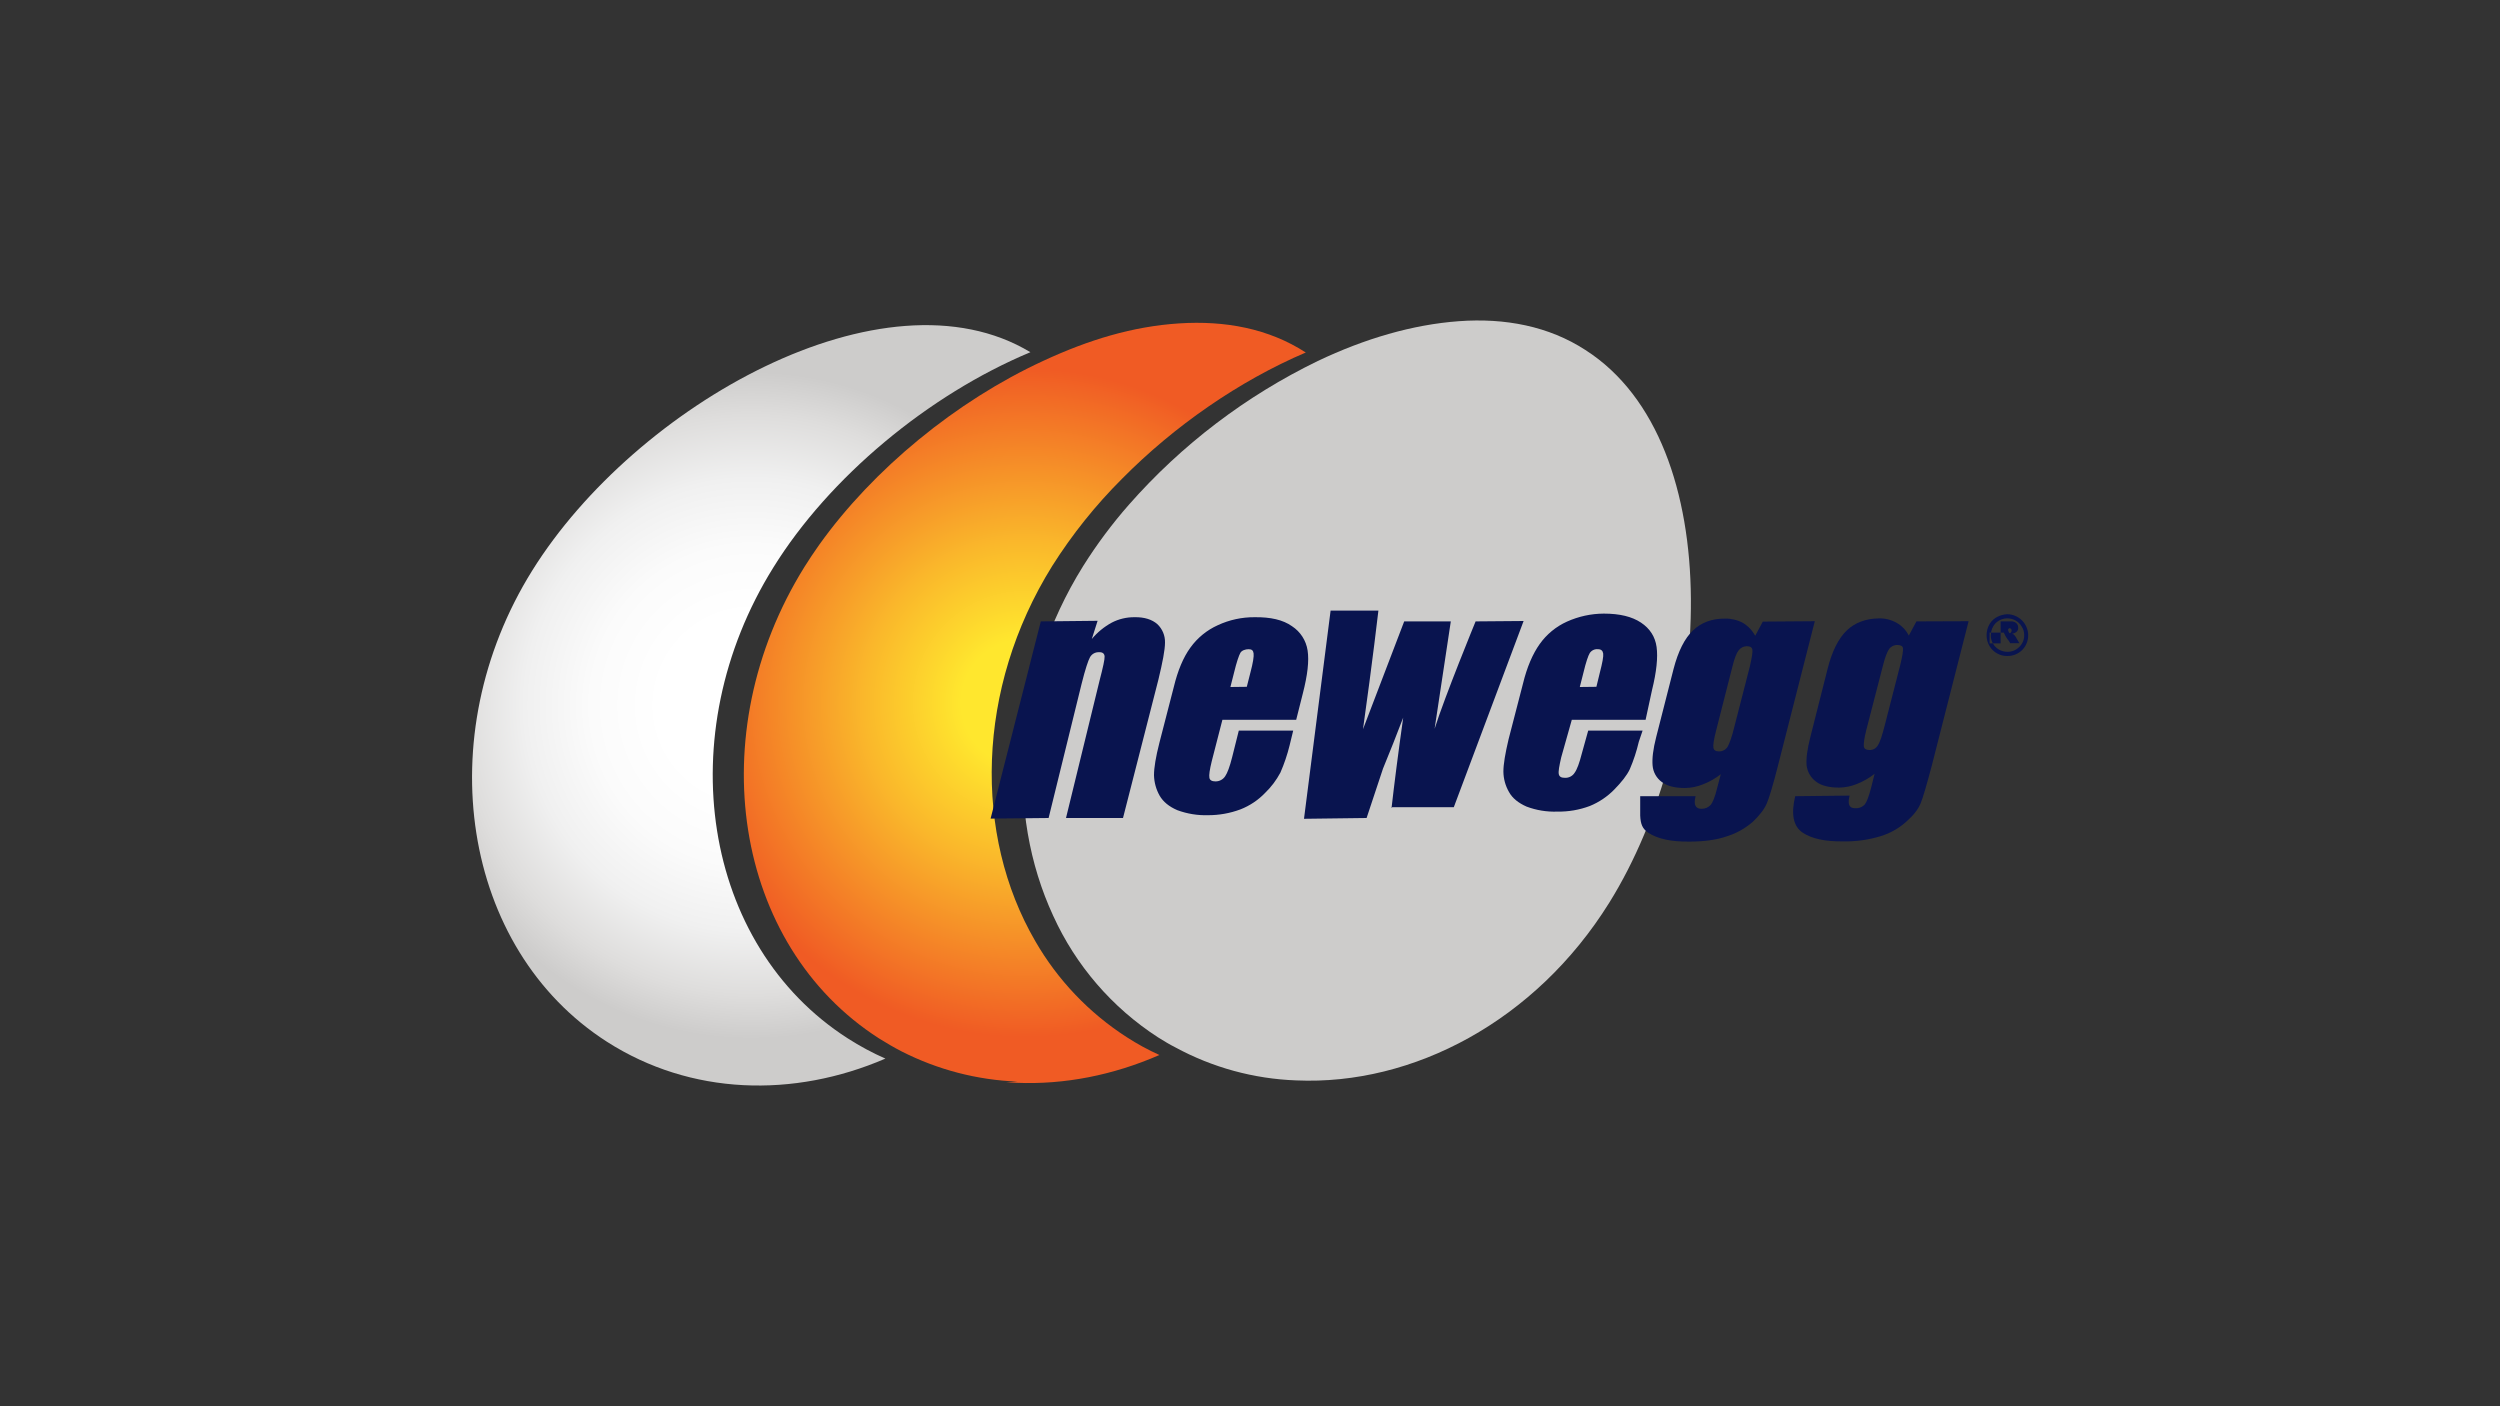 <?xml version="1.0" encoding="UTF-8"?><svg id="LOGO" xmlns="http://www.w3.org/2000/svg" xmlns:xlink="http://www.w3.org/1999/xlink" viewBox="0 0 1250 703"><rect x="0" y="0" width="1250" height="703" fill="#333333" stroke="none"/><defs><radialGradient id="radial-gradient" cx="-82.387" cy="-1144.331" fx="-82.387" fy="-1144.331" r="166.767" gradientTransform="translate(458 1497)" gradientUnits="userSpaceOnUse"><stop offset=".27" stop-color="#fff"/><stop offset=".48" stop-color="#fbfbfb"/><stop offset=".68" stop-color="#f0f0f0"/><stop offset=".87" stop-color="#dedddc"/><stop offset="1" stop-color="#cdcccb"/></radialGradient><radialGradient id="radial-gradient-2" cx="54.459" cy="-1145.533" fx="54.459" fy="-1145.533" r="167.146" gradientTransform="translate(458 1497)" gradientUnits="userSpaceOnUse"><stop offset=".19" stop-color="#ffe72e"/><stop offset=".48" stop-color="#fab82b"/><stop offset="1" stop-color="#f05b24"/></radialGradient><radialGradient id="radial-gradient-3" cx="220.38" cy="350.3" fx="220.38" fy="350.3" r="178.94" gradientTransform="translate(229 1451.5) scale(1 -1)" xlink:href="#radial-gradient"/></defs><g id="LOGO-2"><g id="newegg"><path d="M409.6,272.4c27-37.8,68.5-71.9,112.1-92l-.4-.2c-43.4,20.2-84.8,54.4-111.7,92.2Z" fill="none" stroke-width="0"/><path d="M386.7,283.7c27.9-45,77.5-86.3,128.5-107.6-72.9-44-197.5,26.4-249.1,109.2-51.6,82.8-35.3,189,37.4,235.6,41.9,26.8,93.3,28.2,139.2,8.4-6.52-2.872-12.806-6.249-18.8-10.1-72.6-46.5-89.3-151.9-37.2-235.5Z" fill="url(#radial-gradient)" stroke-width="0"/><path d="M517.6,470.5c-30.8-53-29.7-126.1,8.5-187.5,9.975-15.786,21.681-30.41,34.9-43.6,26.2-26.5,58.7-49,92-63.2h-.2c-18.4-11.9-40.2-16-63.3-14.5s-45.2,8.2-67.8,18.7c-43.6,20.1-85.1,54.2-112.1,92-2.6,3.7-5.1,7.4-7.4,11.1-52,83.6-35.4,189.1,37.3,235.7,3.7,2.3,7.4,4.5,11.3,6.5,18.012,9.173,37.801,14.325,58,15.1-1.9.2-3.9.2-5.8.3l5.3.3c23.9,1,48.3-3.8,71.4-13.9-5.649-2.553-11.098-5.528-16.3-8.9-18.894-12.14-34.6-28.634-45.8-48.1Z" fill="url(#radial-gradient-2)" stroke-width="0"/><path d="M792.7,175c-18.3-11.9-40.2-16.1-63.3-14.4s-47,8.7-70.5,19.9c-35.924,17.424-68.016,41.833-94.4,71.8-8.44,9.606-16.097,19.872-22.9,30.7-35.3,56.6-38.9,123.3-15,174.9,11.279,24.813,29.427,45.877,52.3,60.7,2.9,1.8,5.8,3.6,8.8,5.1,18.59,10.089,39.263,15.736,60.4,16.5,58.4,2.6,119.7-29.7,156.5-88.8,52.1-83.6,60.8-229.9-11.9-276.4Z" fill="url(#radial-gradient-3)" stroke-width="0"/><path d="M548.8,310.4l-2.9,9.1c2.785-3.341,6.178-6.123,10-8.2,3.491-1.804,7.37-2.731,11.3-2.7,5.1-.1,8.9,1.2,11.5,3.5,2.517,2.387,3.899,5.733,3.8,9.2,0,3.6-1.2,9.8-3.3,18.5l-17.7,69.2h-28.5l16.8-68.8c1.7-6.5,2.6-10.6,2.5-12s-1-2.2-2.9-2.1c-1.817-.047-3.51.915-4.4,2.5-.9,1.6-2.4,6.1-4.2,13.3l-16.5,67.1-29,.3,25.1-98.6,28.4-.3Z" fill="#09144f" stroke-width="0"/><path d="M623.4,343.4l1.8-7.1c1.3-4.9,1.8-8.1,1.6-9.6s-.9-2.1-2.5-2.1-3.4.6-4.1,1.8-1.9,4.6-3.2,10l-1.8,7.1,8.2-.1ZM648.1,359.9h-36.9l-5.3,20.6c-1.067,4.333-1.467,7.133-1.2,8.4.2,1.2,1.3,1.8,3,1.8,1.973.04,3.827-.943,4.9-2.6,1.1-1.6,2.3-4.8,3.5-9.6l3.3-13.2h27.2l-1.8,7.4c-1.143,4.656-2.682,9.206-4.6,13.6-2.014,3.784-4.612,7.227-7.7,10.2-3.459,3.59-7.656,6.388-12.3,8.2-5.182,1.933-10.67,2.915-16.2,2.9-5.213.15-10.406-.699-15.3-2.5-4.2-1.8-7.1-4.2-8.9-7.3-1.753-3.12-2.714-6.622-2.8-10.2,0-3.733.9-9.133,2.7-16.2l7.2-27.9c2-8.3,4.8-14.9,8.3-19.7,3.502-4.874,8.227-8.737,13.7-11.2,5.761-2.679,12.046-4.046,18.4-4,8-.1,14.2,1.3,18.7,4.5,4.206,2.737,7.044,7.139,7.8,12.1.8,5.2,0,12.3-2.4,21.6l-3.3,13.1Z" fill="#09144f" stroke-width="0"/><path d="M761.8,310.5l-34.9,93.1h-30.8s-.3.7-.3.2c1.3-11.5,3.2-26.5,5.8-45-3.2,8.5-6.6,16.9-10.1,25.5l-8.2,24.7-31.3.4,13.3-104.1h23.9s-2.9,25.2-7.7,59.3l20.6-53.9h23.3l-8.1,53.7c5.1-16.2,20.5-53.7,20.5-53.7l24-.2Z" fill="#09144f" stroke-width="0"/><path d="M798.2,343.4l1.7-7c1.3-5,1.9-8.2,1.7-9.6s-1-2.2-2.6-2.2c-1.612-.17-3.188.56-4.1,1.9-.8,1.3-1.9,4.5-3.2,9.9l-1.8,7.1,8.3-.1ZM822.8,359.9h-36.9l-5.3,18.8c-1,4.4-1.5,7.1-1.2,8.4s1.3,1.8,3,1.8c1.967.123,3.845-.835,4.9-2.5,1.2-1.6,2.4-4.9,3.6-9.6l3.2-11.5h27.2l-1.9,5.6c-1.09,4.691-2.596,9.276-4.5,13.7-1.5,3.2-4.2,6.5-7.7,10.1-3.483,3.586-7.671,6.412-12.3,8.3-5.176,1.945-10.672,2.895-16.2,2.8-5.248.199-10.484-.651-15.4-2.5-4.1-1.8-7.1-4.2-8.8-7.3-1.797-3.102-2.761-6.615-2.8-10.2,0-3.7.9-9,2.6-16.2l7.2-27.8c2-8.3,4.9-14.9,8.3-19.7,3.474-4.924,8.205-8.826,13.7-11.3,5.786-2.605,12.055-3.967,18.4-4,8,0,14.1,1.5,18.6,4.5s7.1,7.1,7.8,12.2,0,12.3-2.3,21.6l-3.2,14.8Z" fill="#09144f" stroke-width="0"/><path d="M874.9,333.3c1-4.4,1.5-7.2,1.3-8.4s-1.1-1.8-2.8-1.8c-1.619.024-3.135.8-4.1,2.1-1.1,1.4-2.1,4.1-3.1,8.1l-8.2,32.2c-1.1,4.3-1.5,7-1.3,8.3s1.1,1.9,2.8,1.9c1.735.032,3.363-.839,4.3-2.3.9-1.6,2.2-5,3.5-10.5l7.6-29.6ZM907.4,310.6l-18.4,72.2c-2.5,9.8-4.4,16.1-5.6,18.9s-3.5,5.9-7,9.2c-3.806,3.326-8.269,5.813-13.1,7.3-5.2,1.8-11.5,2.6-18.6,2.6-9,.1-15.8-1.3-20.5-4.4-3-2-3.9-4.3-4.1-8.6v-9.7h27.7c-1.1,4.2-.1,6.3,2.9,6.3,1.784.053,3.501-.678,4.7-2,1-1.3,2.1-4,3.1-8.1l1.9-7.2c-2.725,2.145-5.759,3.865-9,5.1-2.799,1.133-5.781,1.743-8.8,1.8-5.1,0-8.9-.9-11.7-3-2.652-1.935-4.331-4.928-4.6-8.2-.3-3.4.2-8.1,1.8-14.3l8.7-34.1c2.3-8.8,5.5-15.2,9.7-19.2s9.5-5.9,15.8-5.9c3.164-.099,6.299.625,9.1,2.1,2.615,1.568,4.758,3.814,6.2,6.5l3.8-7.1,26-.2Z" fill="#09144f" stroke-width="0"/><path d="M950.1,332.6c1.1-4.4,1.5-7.2,1.4-8.4s-1.2-1.7-2.9-1.7c-1.631-.026-3.168.761-4.1,2.1-.9,1.3-2,4.1-3,8.1l-8.3,32.1c-1.1,4.3-1.4,7.1-1.3,8.3s1.1,1.9,2.8,1.9c1.72.08,3.341-.808,4.2-2.3,1.1-1.6,2.2-5,3.6-10.5l7.6-29.6ZM984.3,310.6l-18.4,72.2c-2.6,9.8-4.4,16-5.6,18.9s-3.4,5.8-7,9c-3.736,3.393-8.175,5.92-13,7.4-6.06,1.837-12.369,2.714-18.7,2.6-8.9.1-15.7-1.3-20.3-4.4s-5.9-9.1-3.7-18.2l27.2-.3c-1.1,4.3-.2,6.4,2.8,6.3,1.807.137,3.577-.563,4.8-1.9,1-1.3,2-4,3.1-8.1l1.8-7.2c-2.701,2.127-5.7,3.845-8.9,5.1-2.764,1.132-5.714,1.742-8.7,1.8-5.1,0-9-.9-11.7-3-2.617-1.936-4.318-4.867-4.7-8.1-.3-3.3.3-8.1,1.9-14.3l8.6-34c2.2-8.8,5.5-15.3,9.6-19.2s9.5-5.9,15.9-6c3.145-.104,6.258.657,9,2.2,2.626,1.477,4.751,3.706,6.1,6.4l3.8-7.1,26.1-.1Z" fill="#09144f" stroke-width="0"/><path d="M1003.5,307.1c5.815-0,10.545,4.685,10.6,10.5.025,2.768-1.055,5.431-3,7.4-1.963,1.954-4.63,3.036-7.4,3-2.774.059-5.45-1.026-7.4-3-1.954-1.963-3.036-4.63-3-7.4-.015-1.968.504-3.903,1.5-5.6.979-1.605,2.404-2.89,4.1-3.7,1.443-.688,3.005-1.095,4.6-1.2ZM1004,309.2c-2.362-.114-4.659.797-6.3,2.5-1.472,1.613-2.292,3.716-2.3,5.9-.028,2.21.838,4.337,2.4,5.9,1.575,1.544,3.695,2.406,5.9,2.4,2.212.039,4.344-.828,5.9-2.4,1.629-1.525,2.538-3.668,2.5-5.9.03-1.566-.424-3.102-1.3-4.4-1.434-2.408-3.999-3.916-6.8-4h-0ZM1000.3,323.1v-12.4h5.1c1.016-.088,2.025.236,2.8.9.58.585.904,1.376.9,2.2.065.785-.229,1.557-.8,2.1-.641.508-1.396.852-2.2,1,.449.067.849.321,1.1.7.495.531.9,1.139,1.2,1.8l1.3,2.2h-4.6c-.4-.797-.904-1.537-1.5-2.2-.675-.97-1.245-2.009-1.7-3.1h-7.1v5.4h5.5v1.4ZM1000.3,310.7h2.9c.9,6.2,1.6,6.1,2,5.8.366-.293.585-.731.6-1.2.049-.456-.19-.894-.6-1.1-.4-.2-1-.4-1.7,2h-3.2v-5.5h0Z" fill="#09144f" stroke-width="0"/></g></g><g id="BOUNDING_RECT_1250x703_"><rect width="1250" height="703" fill="none" stroke-width="0"/></g></svg>
